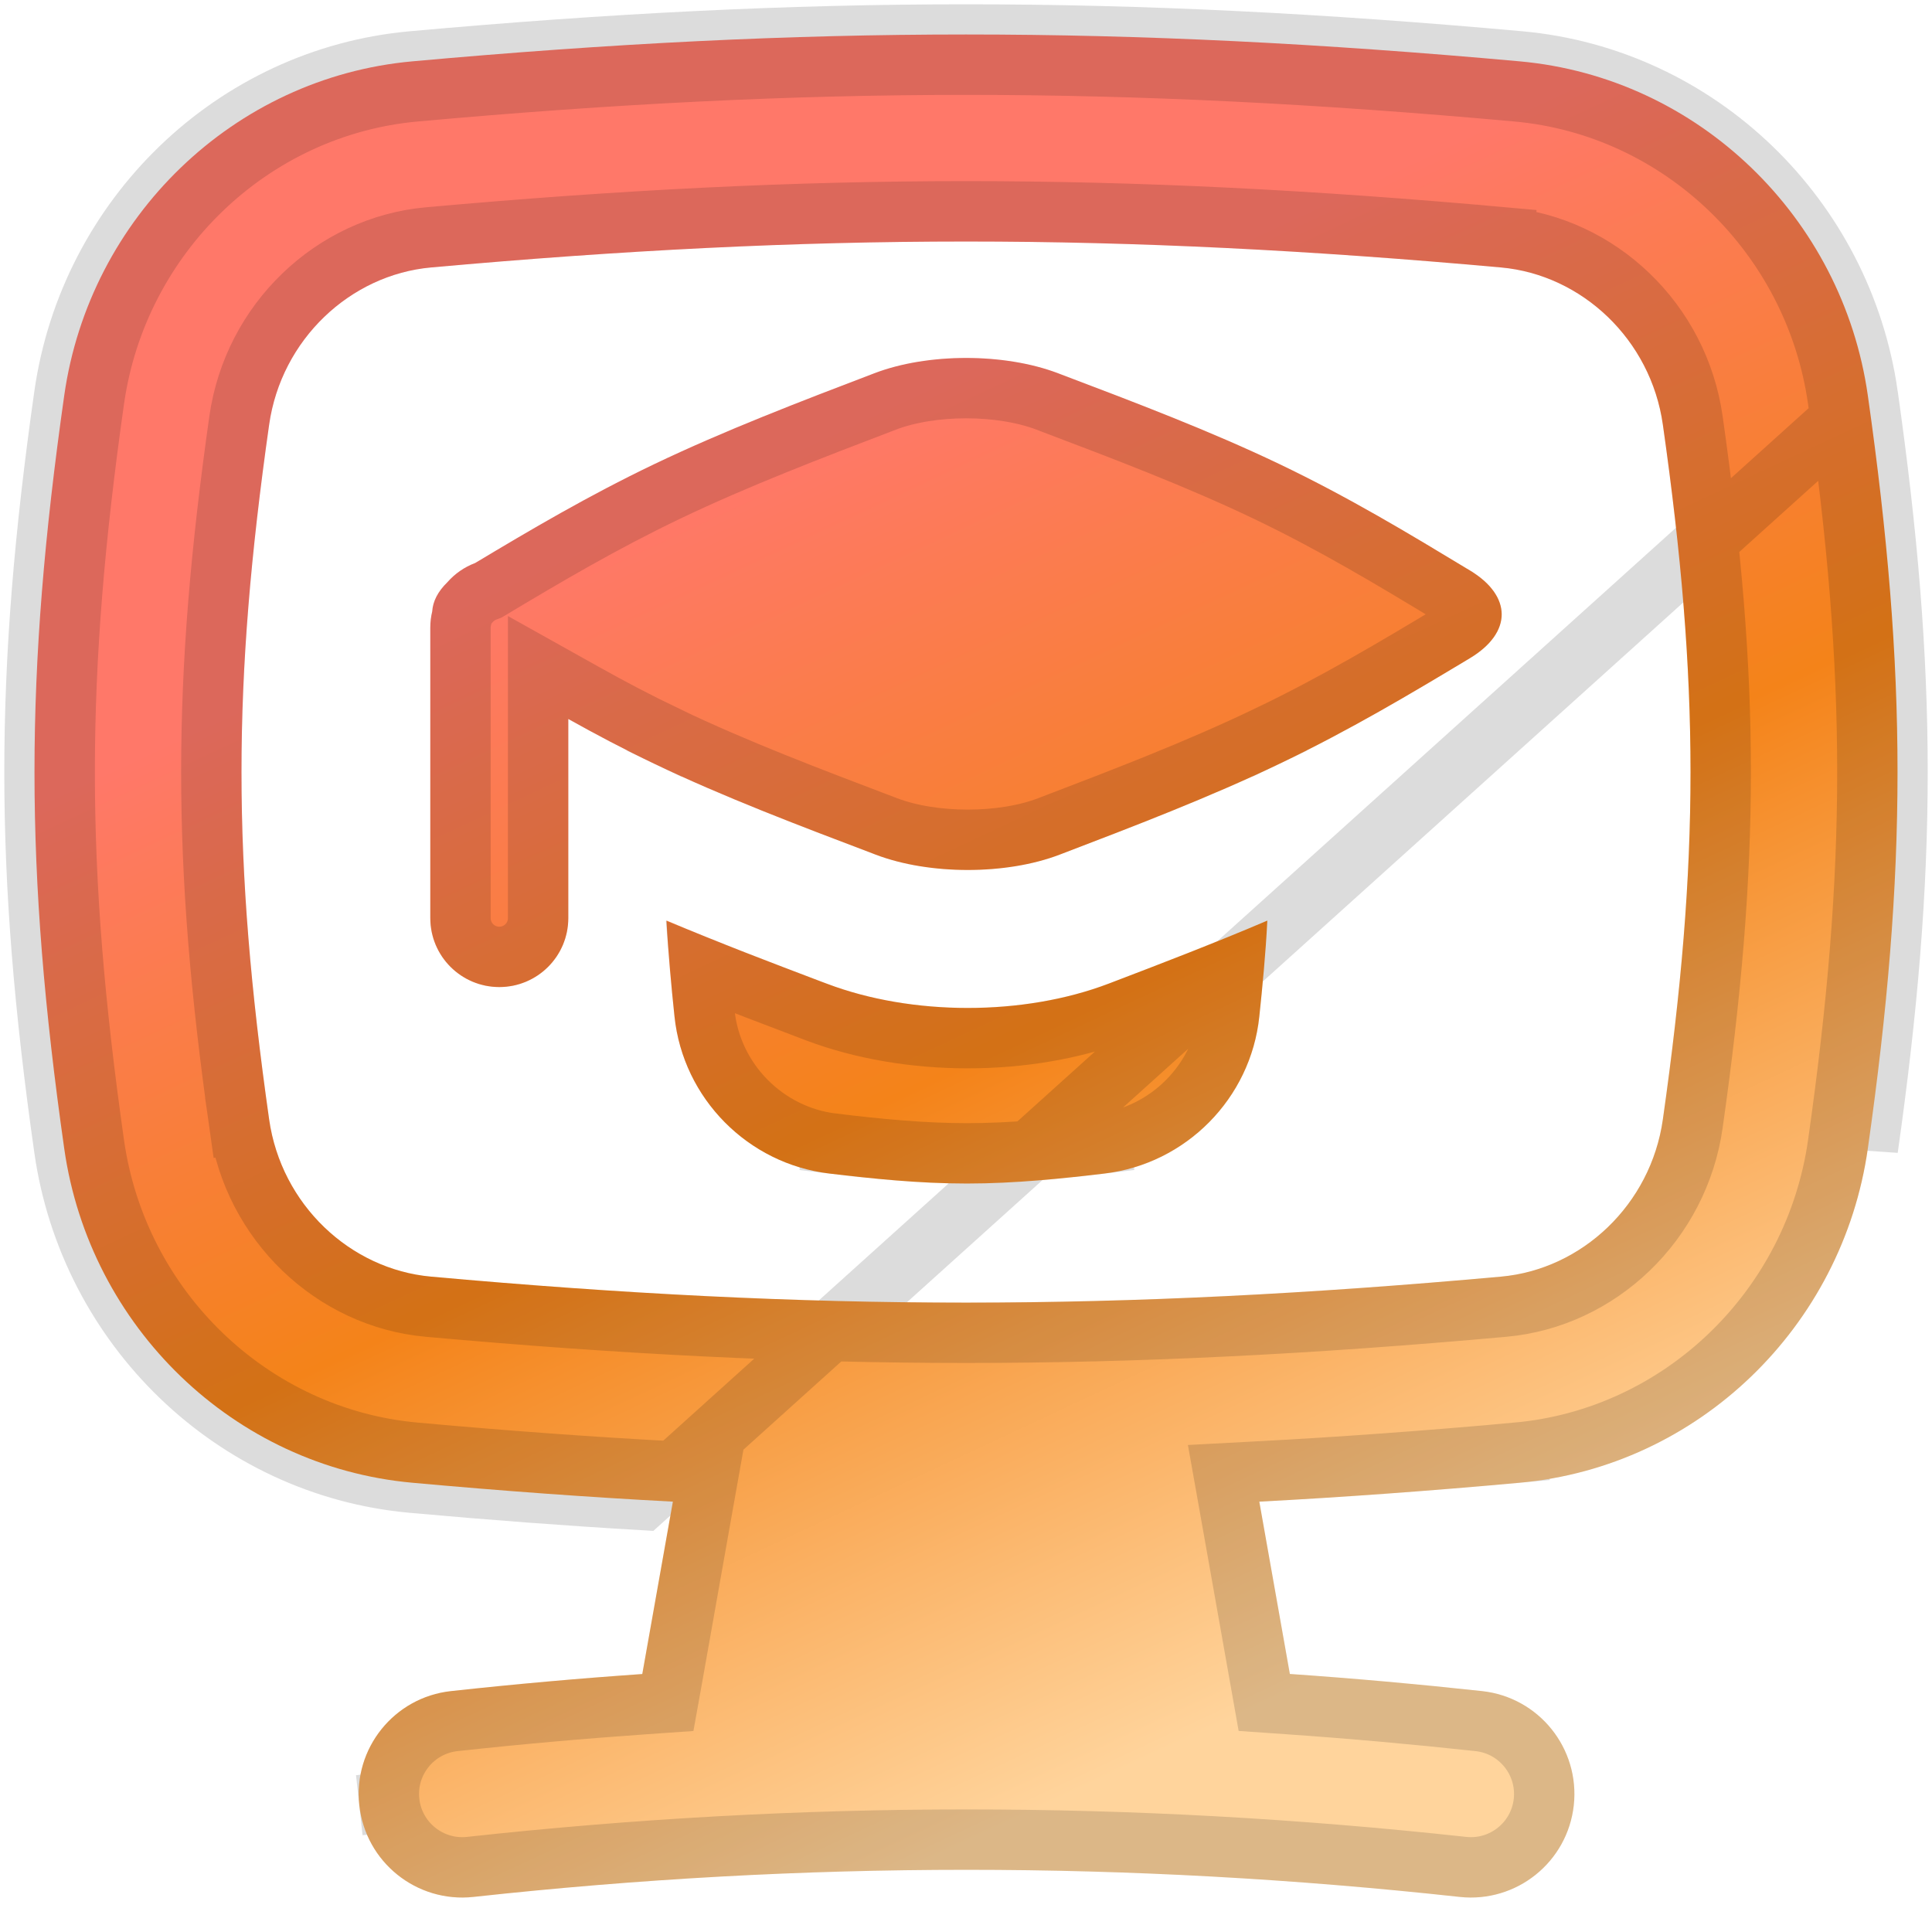 <svg width="32" height="32" viewBox="0 0 32 32" fill="none" xmlns="http://www.w3.org/2000/svg">
<g clip-path="url(#clip0_1894_7164)">
<path fill-rule="evenodd" clip-rule="evenodd" d="M6.831 1.016C13.395 0.423 18.605 0.423 25.17 1.016C28.131 1.283 30.518 3.602 30.937 6.55C31.593 11.17 31.593 14.406 30.937 19.025C30.518 21.973 28.131 24.292 25.17 24.559C23.673 24.695 22.246 24.799 20.858 24.872L21.364 27.726C22.423 27.799 23.484 27.894 24.549 28.01C25.49 28.113 26.169 28.959 26.067 29.9C25.964 30.842 25.118 31.521 24.177 31.419C18.692 30.82 13.326 30.82 7.841 31.419C6.9 31.521 6.054 30.842 5.951 29.9C5.848 28.959 6.528 28.113 7.469 28.01C8.529 27.894 9.585 27.8 10.638 27.727L11.145 24.872C9.756 24.799 8.329 24.695 6.831 24.559C3.869 24.292 1.483 21.973 1.064 19.025C0.407 14.406 0.407 11.17 1.064 6.55C1.483 3.602 3.869 1.283 6.831 1.016ZM24.862 4.43C18.502 3.857 13.498 3.857 7.139 4.43C5.8 4.551 4.659 5.622 4.458 7.033C3.847 11.332 3.847 14.243 4.458 18.542C4.659 19.953 5.8 21.024 7.139 21.145C13.498 21.719 18.502 21.719 24.862 21.145C26.201 21.024 27.342 19.953 27.542 18.542C28.153 14.243 28.153 11.332 27.542 7.033C27.342 5.622 26.201 4.551 24.862 4.43ZM9.413 15.207V11.909C9.864 12.161 10.334 12.41 10.834 12.649C11.983 13.199 13.235 13.674 14.443 14.132L14.508 14.157C15.396 14.494 16.665 14.494 17.55 14.156C18.769 13.69 20.032 13.207 21.196 12.649C22.36 12.092 23.37 11.488 24.343 10.904C25.049 10.48 25.049 9.873 24.346 9.448L24.294 9.417C23.336 8.838 22.345 8.239 21.196 7.689C20.047 7.139 18.796 6.664 17.587 6.206L17.522 6.181C16.634 5.845 15.366 5.844 14.481 6.183C13.261 6.648 11.999 7.132 10.834 7.689C9.742 8.212 8.787 8.776 7.869 9.326C7.69 9.393 7.533 9.503 7.41 9.644C7.253 9.796 7.169 9.961 7.159 10.127C7.138 10.213 7.127 10.304 7.127 10.396V15.207C7.127 15.838 7.639 16.349 8.27 16.349C8.901 16.349 9.413 15.838 9.413 15.207ZM13.596 16.256C12.787 15.949 11.909 15.616 11.039 15.247C11.068 15.8 11.119 16.334 11.172 16.838C11.315 18.195 12.389 19.278 13.739 19.438C14.441 19.521 15.213 19.603 16.015 19.603C16.817 19.603 17.589 19.521 18.291 19.438C19.642 19.278 20.716 18.195 20.858 16.838C20.911 16.335 20.963 15.801 20.991 15.248C20.105 15.626 19.212 15.968 18.387 16.283L18.366 16.291C16.954 16.83 15.107 16.828 13.698 16.294L13.596 16.256Z" fill="url(#paint0_linear_1894_7164)"/>
<path d="M30.937 6.55C30.518 3.602 28.131 1.283 25.17 1.016C18.605 0.423 13.395 0.423 6.831 1.016C3.869 1.283 1.483 3.602 1.064 6.55C0.407 11.17 0.407 14.406 1.064 19.025C1.483 21.973 3.869 24.292 6.831 24.559C8.149 24.678 9.412 24.773 10.642 24.845L30.937 6.55ZM30.937 6.55C31.593 11.17 31.593 14.406 30.937 19.025V6.55ZM30.442 6.621L30.442 6.621C31.092 11.193 31.092 14.382 30.442 18.954L30.442 18.954C30.055 21.678 27.85 23.816 25.125 24.061L25.17 24.559L25.125 24.062C23.633 24.196 22.213 24.3 20.831 24.373L20.267 24.403L20.366 24.96L20.872 27.814L20.94 28.198L21.33 28.225C22.382 28.298 23.436 28.392 24.494 28.507L24.494 28.507C25.161 28.58 25.642 29.179 25.57 29.846C25.497 30.513 24.898 30.994 24.231 30.922L24.231 30.922C18.71 30.319 13.308 30.319 7.787 30.922L7.787 30.922C7.121 30.994 6.521 30.513 6.448 29.846L5.951 29.9L6.448 29.846C6.375 29.18 6.857 28.58 7.524 28.507L7.524 28.507C8.577 28.392 9.626 28.299 10.673 28.226L11.062 28.199L11.131 27.815L11.637 24.96L11.736 24.403L11.171 24.373C9.789 24.3 8.368 24.196 6.876 24.061C4.151 23.816 1.946 21.678 1.559 18.954C0.909 14.382 0.909 11.193 1.559 6.621C1.946 3.897 4.151 1.76 6.876 1.514C13.41 0.924 18.59 0.924 25.125 1.514C27.85 1.76 30.055 3.897 30.442 6.621ZM24.907 3.932L24.862 4.429L24.907 3.932C18.517 3.356 13.483 3.356 7.094 3.932C5.519 4.075 4.196 5.327 3.963 6.962L3.963 6.962C3.346 11.308 3.346 14.267 3.963 18.613L4.458 18.542L3.963 18.613C4.196 20.248 5.519 21.501 7.094 21.643C13.483 22.219 18.517 22.219 24.907 21.643C26.482 21.501 27.805 20.248 28.037 18.613C28.655 14.267 28.655 11.308 28.037 6.963C27.805 5.327 26.482 4.075 24.907 3.932ZM9.657 11.472L8.913 11.056V11.909V15.207C8.913 15.562 8.625 15.849 8.27 15.849C7.915 15.849 7.627 15.562 7.627 15.207V10.396C7.627 10.344 7.633 10.293 7.645 10.245L7.655 10.202L7.658 10.159C7.659 10.146 7.666 10.092 7.758 10.003L7.772 9.989L7.786 9.973C7.856 9.894 7.945 9.832 8.044 9.794L8.087 9.778L8.126 9.755C9.043 9.205 9.981 8.652 11.05 8.14C12.193 7.593 13.436 7.117 14.659 6.65C15.429 6.355 16.571 6.355 17.345 6.649L17.345 6.649L17.41 6.674C18.623 7.133 19.854 7.601 20.98 8.14C22.104 8.678 23.076 9.265 24.035 9.845L24.086 9.875L24.087 9.876C24.365 10.044 24.373 10.167 24.373 10.176C24.373 10.185 24.365 10.308 24.086 10.475L24.085 10.475C23.111 11.06 22.12 11.653 20.98 12.198L21.196 12.649L20.98 12.198C19.838 12.745 18.594 13.222 17.371 13.689C16.602 13.983 15.459 13.983 14.686 13.69L14.686 13.69L14.62 13.665C13.408 13.205 12.177 12.738 11.05 12.198L10.834 12.649L11.05 12.198C10.562 11.964 10.101 11.721 9.657 11.472ZM13.419 16.723L13.419 16.723L13.521 16.762C13.521 16.762 13.521 16.762 13.521 16.762C15.043 17.339 17.017 17.341 18.544 16.758L18.566 16.75L18.566 16.75L18.57 16.748C19.162 16.522 19.794 16.28 20.436 16.02C20.413 16.28 20.387 16.536 20.361 16.786C20.243 17.909 19.352 18.809 18.232 18.942L18.291 19.438L18.232 18.942C17.533 19.025 16.786 19.103 16.015 19.103C15.245 19.103 14.497 19.025 13.798 18.942L13.739 19.438L13.798 18.942C12.679 18.809 11.787 17.909 11.669 16.786C11.643 16.535 11.617 16.278 11.595 16.017C12.22 16.268 12.836 16.502 13.413 16.721L13.419 16.723Z" stroke="black" stroke-opacity="0.14"/>
</g>
<defs>
<linearGradient id="paint0_linear_1894_7164" x1="11.5" y1="3.464" x2="24.701" y2="31.7" gradientUnits="userSpaceOnUse">
<stop offset="0.138" stop-color="#FF7869"/>
<stop offset="0.473" stop-color="#F48319"/>
<stop offset="0.848" stop-color="#FFD49C"/>
</linearGradient>
<clipPath id="clip0_1894_7164">
<rect width="32" height="32" fill="white"/>
</clipPath>
</defs>
</svg>
